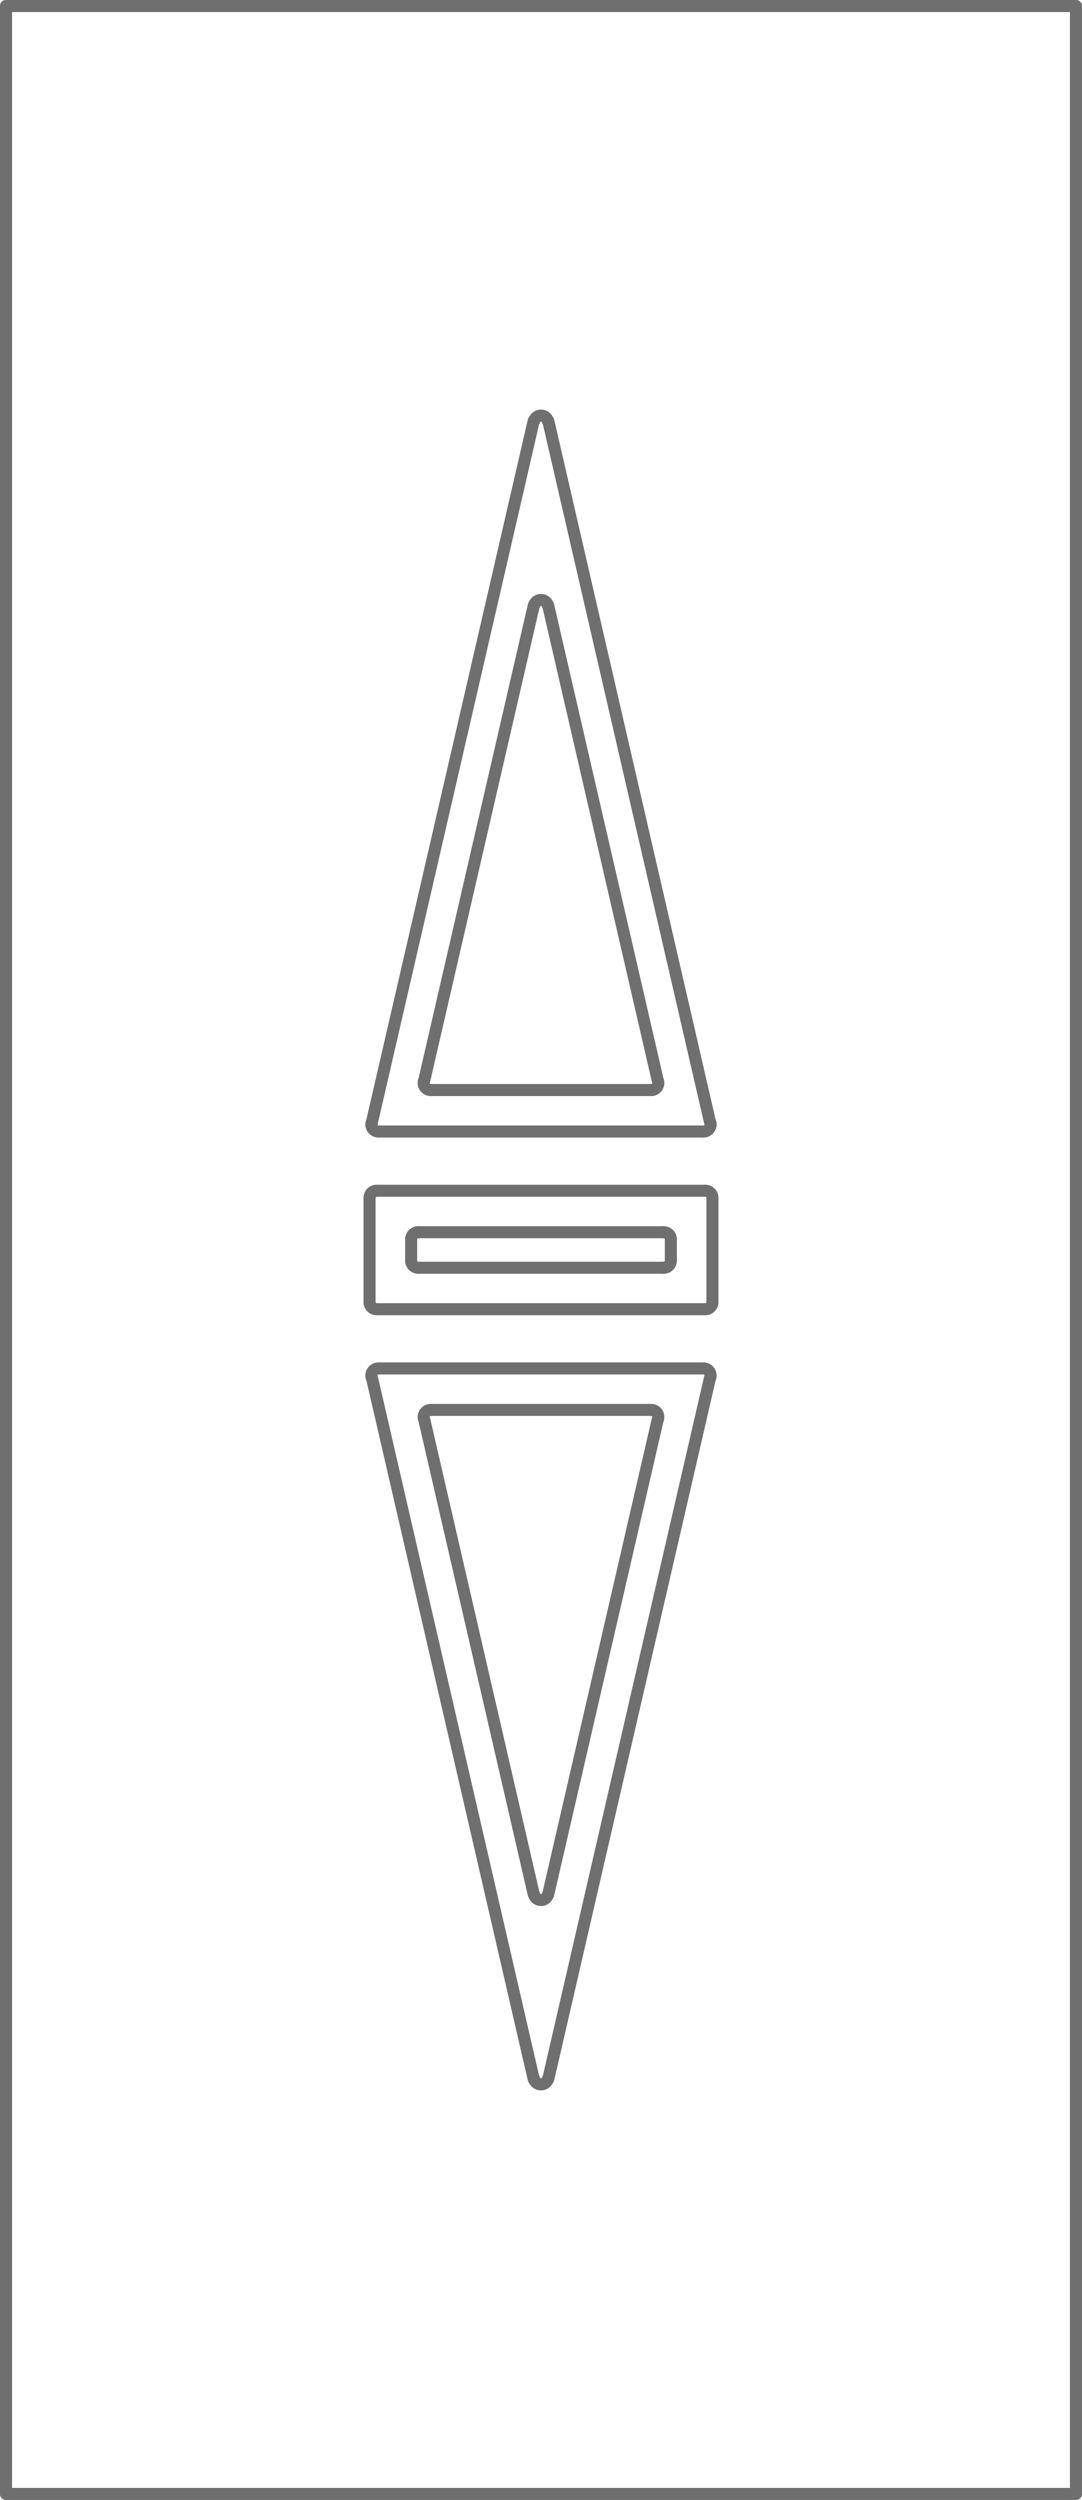 <svg xmlns="http://www.w3.org/2000/svg" width="71.801" height="165.8" viewBox="0 0 71.801 165.8">
  <g id="EkoLine_105_INOX" transform="translate(1126.99 2767.75)">
    <g id="POLYLINE" transform="translate(-1126.59 -2767.35)">
      <line id="Line_4489" data-name="Line 4489" x1="71" transform="translate(0)" fill="none" stroke="#706f6f" stroke-linecap="round" stroke-linejoin="round" stroke-miterlimit="10" stroke-width="0.8"/>
    </g>
    <g id="POLYLINE_1_" transform="translate(-1126.59 -2767.35)">
      <line id="Line_4490" data-name="Line 4490" y2="165" transform="translate(0 0)" fill="none" stroke="#706f6f" stroke-linecap="round" stroke-linejoin="round" stroke-miterlimit="10" stroke-width="0.8"/>
    </g>
    <g id="POLYLINE_2_" transform="translate(-1126.59 -2602.35)">
      <line id="Line_4491" data-name="Line 4491" x2="71" transform="translate(0)" fill="none" stroke="#706f6f" stroke-linecap="round" stroke-linejoin="round" stroke-miterlimit="10" stroke-width="0.8"/>
    </g>
    <g id="POLYLINE_3_" transform="translate(-1055.59 -2767.35)">
      <line id="Line_4492" data-name="Line 4492" y1="165" transform="translate(0 0)" fill="none" stroke="#706f6f" stroke-linecap="round" stroke-linejoin="round" stroke-miterlimit="10" stroke-width="0.8"/>
    </g>
    <g id="POLYLINE_4_" transform="translate(-1079.712 -2688.307)">
      <line id="Line_4493" data-name="Line 4493" y2="6.914" transform="translate(0 0)" fill="none" stroke="#706f6f" stroke-linecap="round" stroke-linejoin="round" stroke-miterlimit="10" stroke-width="0.8"/>
    </g>
    <g id="SPLINE" transform="translate(-1080.184 -2681.393)">
      <path id="Path_8418" data-name="Path 8418" d="M540.84,334.221a.471.471,0,0,0,.471-.471" transform="translate(-540.84 -333.75)" fill="none" stroke="#706f6f" stroke-linecap="round" stroke-linejoin="round" stroke-miterlimit="10" stroke-width="0.8"/>
    </g>
    <g id="POLYLINE_5_" transform="translate(-1101.951 -2680.921)">
      <line id="Line_4494" data-name="Line 4494" x1="21.722" transform="translate(0)" fill="none" stroke="#706f6f" stroke-linecap="round" stroke-linejoin="round" stroke-miterlimit="10" stroke-width="0.8"/>
    </g>
    <g id="SPLINE_1_" transform="translate(-1102.468 -2681.393)">
      <path id="Path_8419" data-name="Path 8419" d="M-259.85,333.75a.471.471,0,0,0,.471.471" transform="translate(259.85 -333.75)" fill="none" stroke="#706f6f" stroke-linecap="round" stroke-linejoin="round" stroke-miterlimit="10" stroke-width="0.8"/>
    </g>
    <g id="POLYLINE_6_" transform="translate(-1102.468 -2688.307)">
      <line id="Line_4495" data-name="Line 4495" y1="6.914" transform="translate(0 0)" fill="none" stroke="#706f6f" stroke-linecap="round" stroke-linejoin="round" stroke-miterlimit="10" stroke-width="0.8"/>
    </g>
    <g id="SPLINE_2_" transform="translate(-1102.468 -2688.778)">
      <path id="Path_8420" data-name="Path 8420" d="M-259.379,67.3a.471.471,0,0,0-.471.471" transform="translate(259.85 -67.3)" fill="none" stroke="#706f6f" stroke-linecap="round" stroke-linejoin="round" stroke-miterlimit="10" stroke-width="0.8"/>
    </g>
    <g id="POLYLINE_7_" transform="translate(-1101.951 -2688.778)">
      <line id="Line_4496" data-name="Line 4496" x2="21.722" transform="translate(0)" fill="none" stroke="#706f6f" stroke-linecap="round" stroke-linejoin="round" stroke-miterlimit="10" stroke-width="0.8"/>
    </g>
    <g id="SPLINE_3_" transform="translate(-1080.184 -2688.779)">
      <path id="Path_8421" data-name="Path 8421" d="M541.311,67.761a.471.471,0,0,0-.471-.471" transform="translate(-540.84 -67.29)" fill="none" stroke="#706f6f" stroke-linecap="round" stroke-linejoin="round" stroke-miterlimit="10" stroke-width="0.8"/>
    </g>
    <g id="POLYLINE_8_" transform="translate(-1102.317 -2739.824)">
      <line id="Line_4497" data-name="Line 4497" y1="46.539" x2="10.74" transform="translate(0 0)" fill="none" stroke="#706f6f" stroke-linecap="round" stroke-linejoin="round" stroke-miterlimit="10" stroke-width="0.8"/>
    </g>
    <g id="SPLINE_4_" transform="translate(-1091.549 -2740.189)">
      <path id="Path_8422" data-name="Path 8422" d="M133.349-1787.1a.472.472,0,0,0-.565-.354.471.471,0,0,0-.353.354" transform="translate(-132.43 1787.468)" fill="none" stroke="#706f6f" stroke-linecap="round" stroke-linejoin="round" stroke-miterlimit="10" stroke-width="0.8"/>
    </g>
    <g id="POLYLINE_9_" transform="translate(-1090.603 -2739.824)">
      <line id="Line_4498" data-name="Line 4498" x2="10.74" y2="46.539" transform="translate(0 0)" fill="none" stroke="#706f6f" stroke-linecap="round" stroke-linejoin="round" stroke-miterlimit="10" stroke-width="0.8"/>
    </g>
    <g id="SPLINE_5_" transform="translate(-1080.305 -2693.284)">
      <path id="Path_8423" data-name="Path 8423" d="M536.47-94.693a.471.471,0,0,0,.471-.471.471.471,0,0,0-.012-.106" transform="translate(-536.47 95.27)" fill="none" stroke="#706f6f" stroke-linecap="round" stroke-linejoin="round" stroke-miterlimit="10" stroke-width="0.8"/>
    </g>
    <g id="POLYLINE_10_" transform="translate(-1101.83 -2692.707)">
      <line id="Line_4499" data-name="Line 4499" x1="21.48" transform="translate(0)" fill="none" stroke="#706f6f" stroke-linecap="round" stroke-linejoin="round" stroke-miterlimit="10" stroke-width="0.8"/>
    </g>
    <g id="SPLINE_6_" transform="translate(-1102.346 -2693.284)">
      <path id="Path_8424" data-name="Path 8424" d="M-255.456-95.27a.472.472,0,0,0,.353.565.47.47,0,0,0,.106.012" transform="translate(255.468 95.27)" fill="none" stroke="#706f6f" stroke-linecap="round" stroke-linejoin="round" stroke-miterlimit="10" stroke-width="0.8"/>
    </g>
    <g id="POLYLINE_11_" transform="translate(-1101.83 -2676.993)">
      <line id="Line_4500" data-name="Line 4500" x2="21.48" transform="translate(0)" fill="none" stroke="#706f6f" stroke-linecap="round" stroke-linejoin="round" stroke-miterlimit="10" stroke-width="0.8"/>
    </g>
    <g id="SPLINE_7_" transform="translate(-1080.305 -2676.993)">
      <path id="Path_8425" data-name="Path 8425" d="M536.929,493.058a.472.472,0,0,0-.459-.578" transform="translate(-536.47 -492.48)" fill="none" stroke="#706f6f" stroke-linecap="round" stroke-linejoin="round" stroke-miterlimit="10" stroke-width="0.8"/>
    </g>
    <g id="POLYLINE_12_" transform="translate(-1090.603 -2676.415)">
      <line id="Line_4501" data-name="Line 4501" x1="10.74" y2="46.539" transform="translate(0 0)" fill="none" stroke="#706f6f" stroke-linecap="round" stroke-linejoin="round" stroke-miterlimit="10" stroke-width="0.8"/>
    </g>
    <g id="SPLINE_8_" transform="translate(-1091.549 -2629.876)">
      <path id="Path_8426" data-name="Path 8426" d="M132.43,2192.33a.472.472,0,0,0,.919,0" transform="translate(-132.43 -2192.33)" fill="none" stroke="#706f6f" stroke-linecap="round" stroke-linejoin="round" stroke-miterlimit="10" stroke-width="0.8"/>
    </g>
    <g id="POLYLINE_13_" transform="translate(-1102.317 -2676.415)">
      <line id="Line_4502" data-name="Line 4502" x1="10.74" y1="46.539" transform="translate(0 0)" fill="none" stroke="#706f6f" stroke-linecap="round" stroke-linejoin="round" stroke-miterlimit="10" stroke-width="0.8"/>
    </g>
    <g id="SPLINE_9_" transform="translate(-1102.346 -2676.993)">
      <path id="Path_8427" data-name="Path 8427" d="M-255,492.49a.471.471,0,0,0-.471.471.467.467,0,0,0,.012.106" transform="translate(255.47 -492.49)" fill="none" stroke="#706f6f" stroke-linecap="round" stroke-linejoin="round" stroke-miterlimit="10" stroke-width="0.8"/>
    </g>
    <g id="POLYLINE_14_" transform="translate(-1082.473 -2685.557)">
      <line id="Line_4503" data-name="Line 4503" y2="1.414" transform="translate(0 0)" fill="none" stroke="#706f6f" stroke-linecap="round" stroke-linejoin="round" stroke-miterlimit="10" stroke-width="0.8"/>
    </g>
    <g id="SPLINE_10_" transform="translate(-1082.945 -2684.143)">
      <path id="Path_8428" data-name="Path 8428" d="M441.63,235.011a.471.471,0,0,0,.471-.471" transform="translate(-441.63 -234.54)" fill="none" stroke="#706f6f" stroke-linecap="round" stroke-linejoin="round" stroke-miterlimit="10" stroke-width="0.8"/>
    </g>
    <g id="POLYLINE_15_" transform="translate(-1099.201 -2683.671)">
      <line id="Line_4504" data-name="Line 4504" x1="16.222" transform="translate(0)" fill="none" stroke="#706f6f" stroke-linecap="round" stroke-linejoin="round" stroke-miterlimit="10" stroke-width="0.8"/>
    </g>
    <g id="SPLINE_11_" transform="translate(-1099.707 -2684.143)">
      <path id="Path_8429" data-name="Path 8429" d="M-160.64,234.54a.471.471,0,0,0,.471.471" transform="translate(160.64 -234.54)" fill="none" stroke="#706f6f" stroke-linecap="round" stroke-linejoin="round" stroke-miterlimit="10" stroke-width="0.8"/>
    </g>
    <g id="POLYLINE_16_" transform="translate(-1099.707 -2685.557)">
      <line id="Line_4505" data-name="Line 4505" y1="1.414" transform="translate(0 0)" fill="none" stroke="#706f6f" stroke-linecap="round" stroke-linejoin="round" stroke-miterlimit="10" stroke-width="0.8"/>
    </g>
    <g id="SPLINE_12_" transform="translate(-1099.707 -2686.028)">
      <path id="Path_8430" data-name="Path 8430" d="M-160.169,166.51a.471.471,0,0,0-.471.471" transform="translate(160.64 -166.51)" fill="none" stroke="#706f6f" stroke-linecap="round" stroke-linejoin="round" stroke-miterlimit="10" stroke-width="0.8"/>
    </g>
    <g id="POLYLINE_17_" transform="translate(-1099.201 -2686.028)">
      <line id="Line_4506" data-name="Line 4506" x2="16.222" transform="translate(0)" fill="none" stroke="#706f6f" stroke-linecap="round" stroke-linejoin="round" stroke-miterlimit="10" stroke-width="0.8"/>
    </g>
    <g id="SPLINE_13_" transform="translate(-1082.945 -2686.028)">
      <path id="Path_8431" data-name="Path 8431" d="M442.091,166.982a.471.471,0,0,0-.471-.471" transform="translate(-441.62 -166.51)" fill="none" stroke="#706f6f" stroke-linecap="round" stroke-linejoin="round" stroke-miterlimit="10" stroke-width="0.8"/>
    </g>
    <g id="POLYLINE_18_" transform="translate(-1098.851 -2727.594)">
      <line id="Line_4507" data-name="Line 4507" y1="31.56" x2="7.283" transform="translate(0 0)" fill="none" stroke="#706f6f" stroke-linecap="round" stroke-linejoin="round" stroke-miterlimit="10" stroke-width="0.8"/>
    </g>
    <g id="SPLINE_14_" transform="translate(-1091.549 -2727.959)">
      <path id="Path_8432" data-name="Path 8432" d="M133.349-1345.883a.471.471,0,0,0-.565-.353.471.471,0,0,0-.353.353" transform="translate(-132.43 1346.248)" fill="none" stroke="#706f6f" stroke-linecap="round" stroke-linejoin="round" stroke-miterlimit="10" stroke-width="0.8"/>
    </g>
    <g id="POLYLINE_19_" transform="translate(-1090.612 -2727.594)">
      <line id="Line_4508" data-name="Line 4508" x2="7.283" y2="31.56" transform="translate(0 0)" fill="none" stroke="#706f6f" stroke-linecap="round" stroke-linejoin="round" stroke-miterlimit="10" stroke-width="0.8"/>
    </g>
    <g id="SPLINE_15_" transform="translate(-1083.776 -2696.034)">
      <path id="Path_8433" data-name="Path 8433" d="M411.75-193.9a.471.471,0,0,0,.471-.471.467.467,0,0,0-.012-.106" transform="translate(-411.75 194.48)" fill="none" stroke="#706f6f" stroke-linecap="round" stroke-linejoin="round" stroke-miterlimit="10" stroke-width="0.8"/>
    </g>
    <g id="POLYLINE_20_" transform="translate(-1098.373 -2695.457)">
      <line id="Line_4509" data-name="Line 4509" x1="14.566" transform="translate(0)" fill="none" stroke="#706f6f" stroke-linecap="round" stroke-linejoin="round" stroke-miterlimit="10" stroke-width="0.8"/>
    </g>
    <g id="SPLINE_16_" transform="translate(-1098.875 -2696.034)">
      <path id="Path_8434" data-name="Path 8434" d="M-130.746-194.48a.472.472,0,0,0,.353.565.47.47,0,0,0,.106.012" transform="translate(130.758 194.48)" fill="none" stroke="#706f6f" stroke-linecap="round" stroke-linejoin="round" stroke-miterlimit="10" stroke-width="0.8"/>
    </g>
    <g id="POLYLINE_21_" transform="translate(-1098.373 -2674.243)">
      <line id="Line_4510" data-name="Line 4510" x2="14.566" transform="translate(0)" fill="none" stroke="#706f6f" stroke-linecap="round" stroke-linejoin="round" stroke-miterlimit="10" stroke-width="0.8"/>
    </g>
    <g id="SPLINE_17_" transform="translate(-1083.776 -2674.243)">
      <path id="Path_8435" data-name="Path 8435" d="M412.209,592.278a.472.472,0,0,0-.459-.578" transform="translate(-411.75 -591.7)" fill="none" stroke="#706f6f" stroke-linecap="round" stroke-linejoin="round" stroke-miterlimit="10" stroke-width="0.8"/>
    </g>
    <g id="POLYLINE_22_" transform="translate(-1090.612 -2673.665)">
      <line id="Line_4511" data-name="Line 4511" x1="7.283" y2="31.559" transform="translate(0 0)" fill="none" stroke="#706f6f" stroke-linecap="round" stroke-linejoin="round" stroke-miterlimit="10" stroke-width="0.8"/>
    </g>
    <g id="SPLINE_18_" transform="translate(-1091.549 -2642.106)">
      <path id="Path_8436" data-name="Path 8436" d="M132.43,1751.11a.471.471,0,0,0,.919,0" transform="translate(-132.43 -1751.11)" fill="none" stroke="#706f6f" stroke-linecap="round" stroke-linejoin="round" stroke-miterlimit="10" stroke-width="0.8"/>
    </g>
    <g id="POLYLINE_23_" transform="translate(-1098.851 -2673.665)">
      <line id="Line_4512" data-name="Line 4512" x1="7.283" y1="31.559" transform="translate(0 0)" fill="none" stroke="#706f6f" stroke-linecap="round" stroke-linejoin="round" stroke-miterlimit="10" stroke-width="0.8"/>
    </g>
    <g id="SPLINE_19_" transform="translate(-1098.875 -2674.243)">
      <path id="Path_8437" data-name="Path 8437" d="M-130.279,591.7a.471.471,0,0,0-.471.471.467.467,0,0,0,.012.106" transform="translate(130.75 -591.7)" fill="none" stroke="#706f6f" stroke-linecap="round" stroke-linejoin="round" stroke-miterlimit="10" stroke-width="0.8"/>
    </g>
  </g>
</svg>
